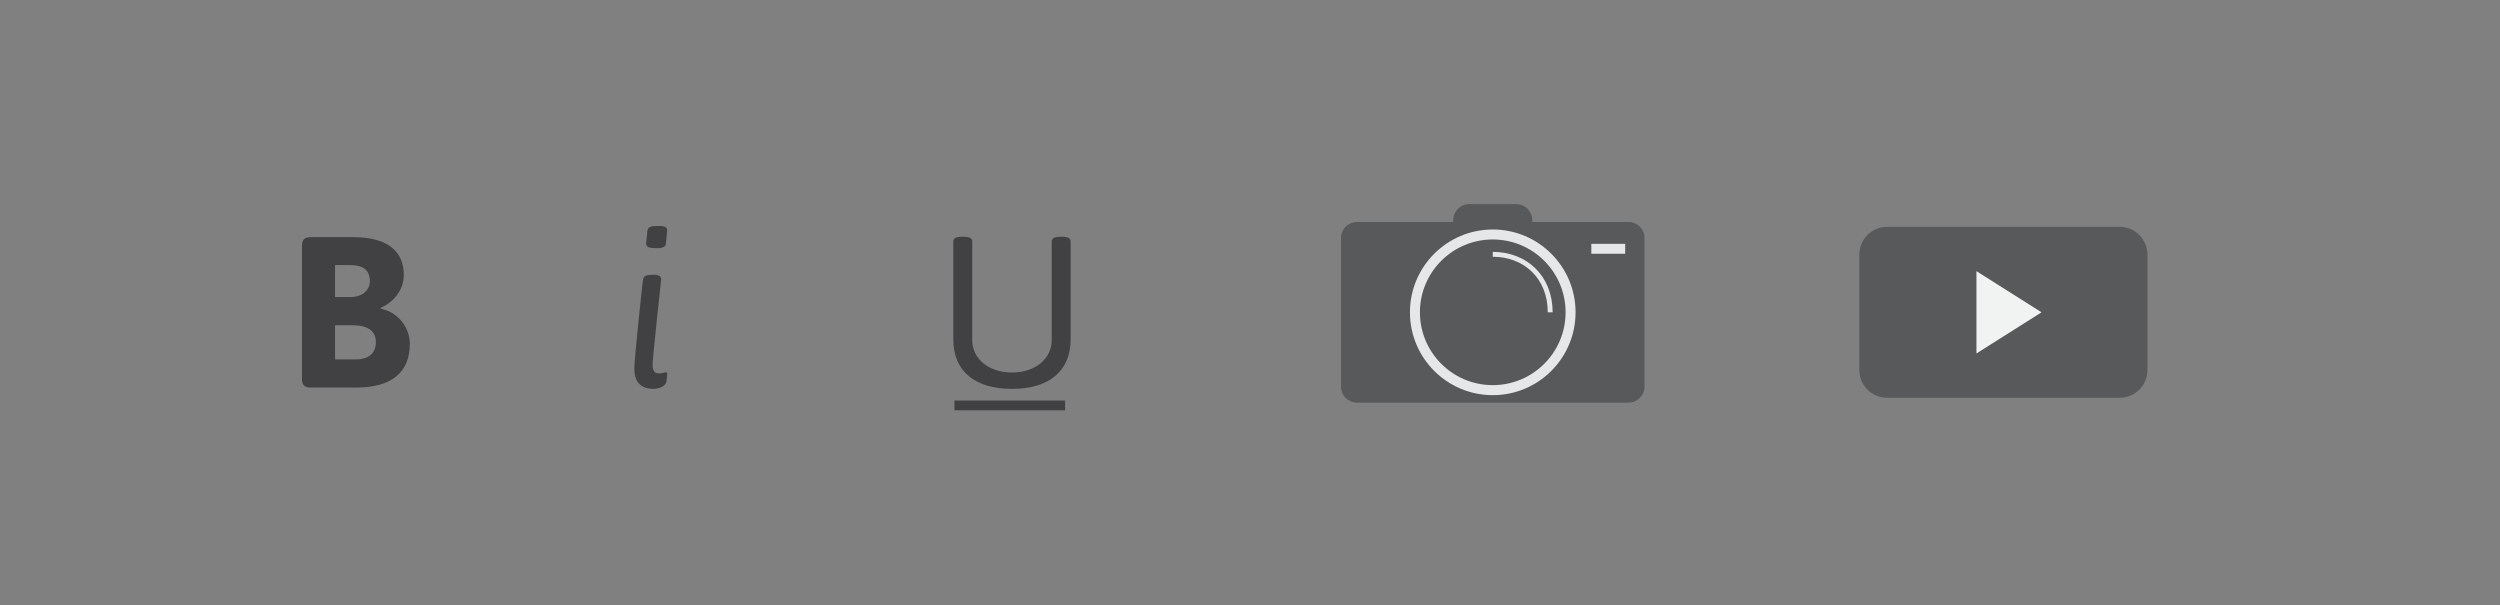 <?xml version="1.0" encoding="utf-8"?>
<!-- Generator: Adobe Illustrator 15.1.0, SVG Export Plug-In  -->
<!DOCTYPE svg PUBLIC "-//W3C//DTD SVG 1.1//EN" "http://www.w3.org/Graphics/SVG/1.1/DTD/svg11.dtd">
<svg version="1.1"
	 xmlns="http://www.w3.org/2000/svg" xmlns:xlink="http://www.w3.org/1999/xlink" xmlns:a="http://ns.adobe.com/AdobeSVGViewerExtensions/3.0/"
	 x="0px" y="0px" width="128px" height="31px" viewBox="-15.461 -10.451 128 31" enable-background="new -15.461 -10.451 128 31"
	 xml:space="preserve">
<rect x="-15.461" y="-10.451" width="128" height="31" fill="#808080" stroke="none"/>
<defs>
</defs>
<path fill="#58595B" d="M68.737,9.346c0,0.453-0.367,0.82-0.818,0.82h-13.9c-0.453,0-0.82-0.367-0.82-0.82V1.734
	c0-0.453,0.367-0.82,0.82-0.82h13.9c0.451,0,0.818,0.367,0.818,0.82V9.346z"/>
<path fill="#58595B" d="M62.991,0.963c0,0.451-0.367,0.818-0.818,0.818h-2.408c-0.453,0-0.82-0.367-0.82-0.818V0.818
	c0-0.451,0.367-0.818,0.82-0.818h2.408c0.451,0,0.818,0.367,0.818,0.818V0.963z"/>
<path fill="#E6E7E8" d="M65.208,5.539c0,2.344-1.898,4.242-4.24,4.242c-2.34,0-4.24-1.898-4.24-4.242c0-2.34,1.9-4.24,4.24-4.24
	C63.31,1.299,65.208,3.199,65.208,5.539z"/>
<circle fill="#58595B" cx="60.968" cy="5.539" r="3.729"/>
<path fill="none" stroke="#E6E7E8" stroke-width="0.25" stroke-miterlimit="10" d="M60.968,2.57c1.67,0,2.941,1.164,2.941,2.969"/>
<rect x="66.015" y="2.033" fill="#E6E7E8" width="1.734" height="0.508"/>
<path fill="#58595B" d="M94.487,8.498c0,0.781-0.635,1.416-1.418,1.416H81.153c-0.782,0-1.416-0.635-1.416-1.416V2.582
	c0-0.783,0.634-1.418,1.416-1.418h11.916c0.783,0,1.418,0.635,1.418,1.418V8.498z"/>
<polygon fill="#F1F2F2" points="85.733,3.432 85.733,7.646 89.065,5.539 "/>
<path fill="#414042" d="M0,2.131c0-0.309,0.132-0.44,0.44-0.44h2.178c1.859,0,2.596,0.792,2.596,1.947
	c0,0.748-0.528,1.397-1.188,1.672l0.011,0.045c0.88,0.176,1.485,0.957,1.485,1.804c0,1.419-0.891,2.233-2.75,2.233H0.44
	C0.132,9.392,0,9.26,0,8.952V2.131z M2.453,4.76c0.66,0,1.023-0.363,1.023-0.825c0-0.539-0.33-0.813-1.001-0.813H1.694V4.76H2.453z
	 M2.772,7.951c0.638,0,1.012-0.319,1.012-0.891c0-0.572-0.429-0.858-1.188-0.858H1.694v1.749H2.772z"/>
<path fill="#414042" d="M18.336,8.666c0.132,0,0.231-0.055,0.297-0.055c0.033,0,0.066,0.011,0.066,0.077
	c0,0.011,0,0.165-0.044,0.407c-0.055,0.274-0.462,0.363-0.66,0.363c-0.616,0-0.979-0.319-0.979-1.046
	c0-0.451,0.429-4.555,0.451-4.555c0.022-0.176,0.176-0.241,0.462-0.241h0.044c0.308,0,0.418,0.076,0.418,0.241
	c0,0-0.44,4.027-0.44,4.357C17.951,8.666,18.16,8.666,18.336,8.666z M17.687,1.361c0.022-0.176,0.176-0.242,0.462-0.242h0.132
	c0.308,0,0.418,0.066,0.418,0.242L18.633,2.01c0,0.143-0.11,0.242-0.418,0.242h-0.132c-0.286,0-0.462-0.044-0.462-0.242
	L17.687,1.361z"/>
<path fill="#414042" d="M33.349,1.911c0-0.153,0.132-0.241,0.44-0.241h0.088c0.308,0,0.44,0.088,0.44,0.241v5.05
	c0,0.979,0.869,1.661,2.035,1.661c1.177,0,2.035-0.692,2.035-1.661v-5.05c0-0.153,0.132-0.241,0.44-0.241h0.088
	c0.308,0,0.44,0.088,0.44,0.241v5.018c0,1.584-1.067,2.53-3.003,2.53c-1.947,0-3.003-0.946-3.003-2.53V1.911z"/>
<line fill="none" stroke="#414042" stroke-width="0.5" stroke-miterlimit="10" x1="33.407" y1="10.307" x2="39.073" y2="10.307"/>
</svg>
